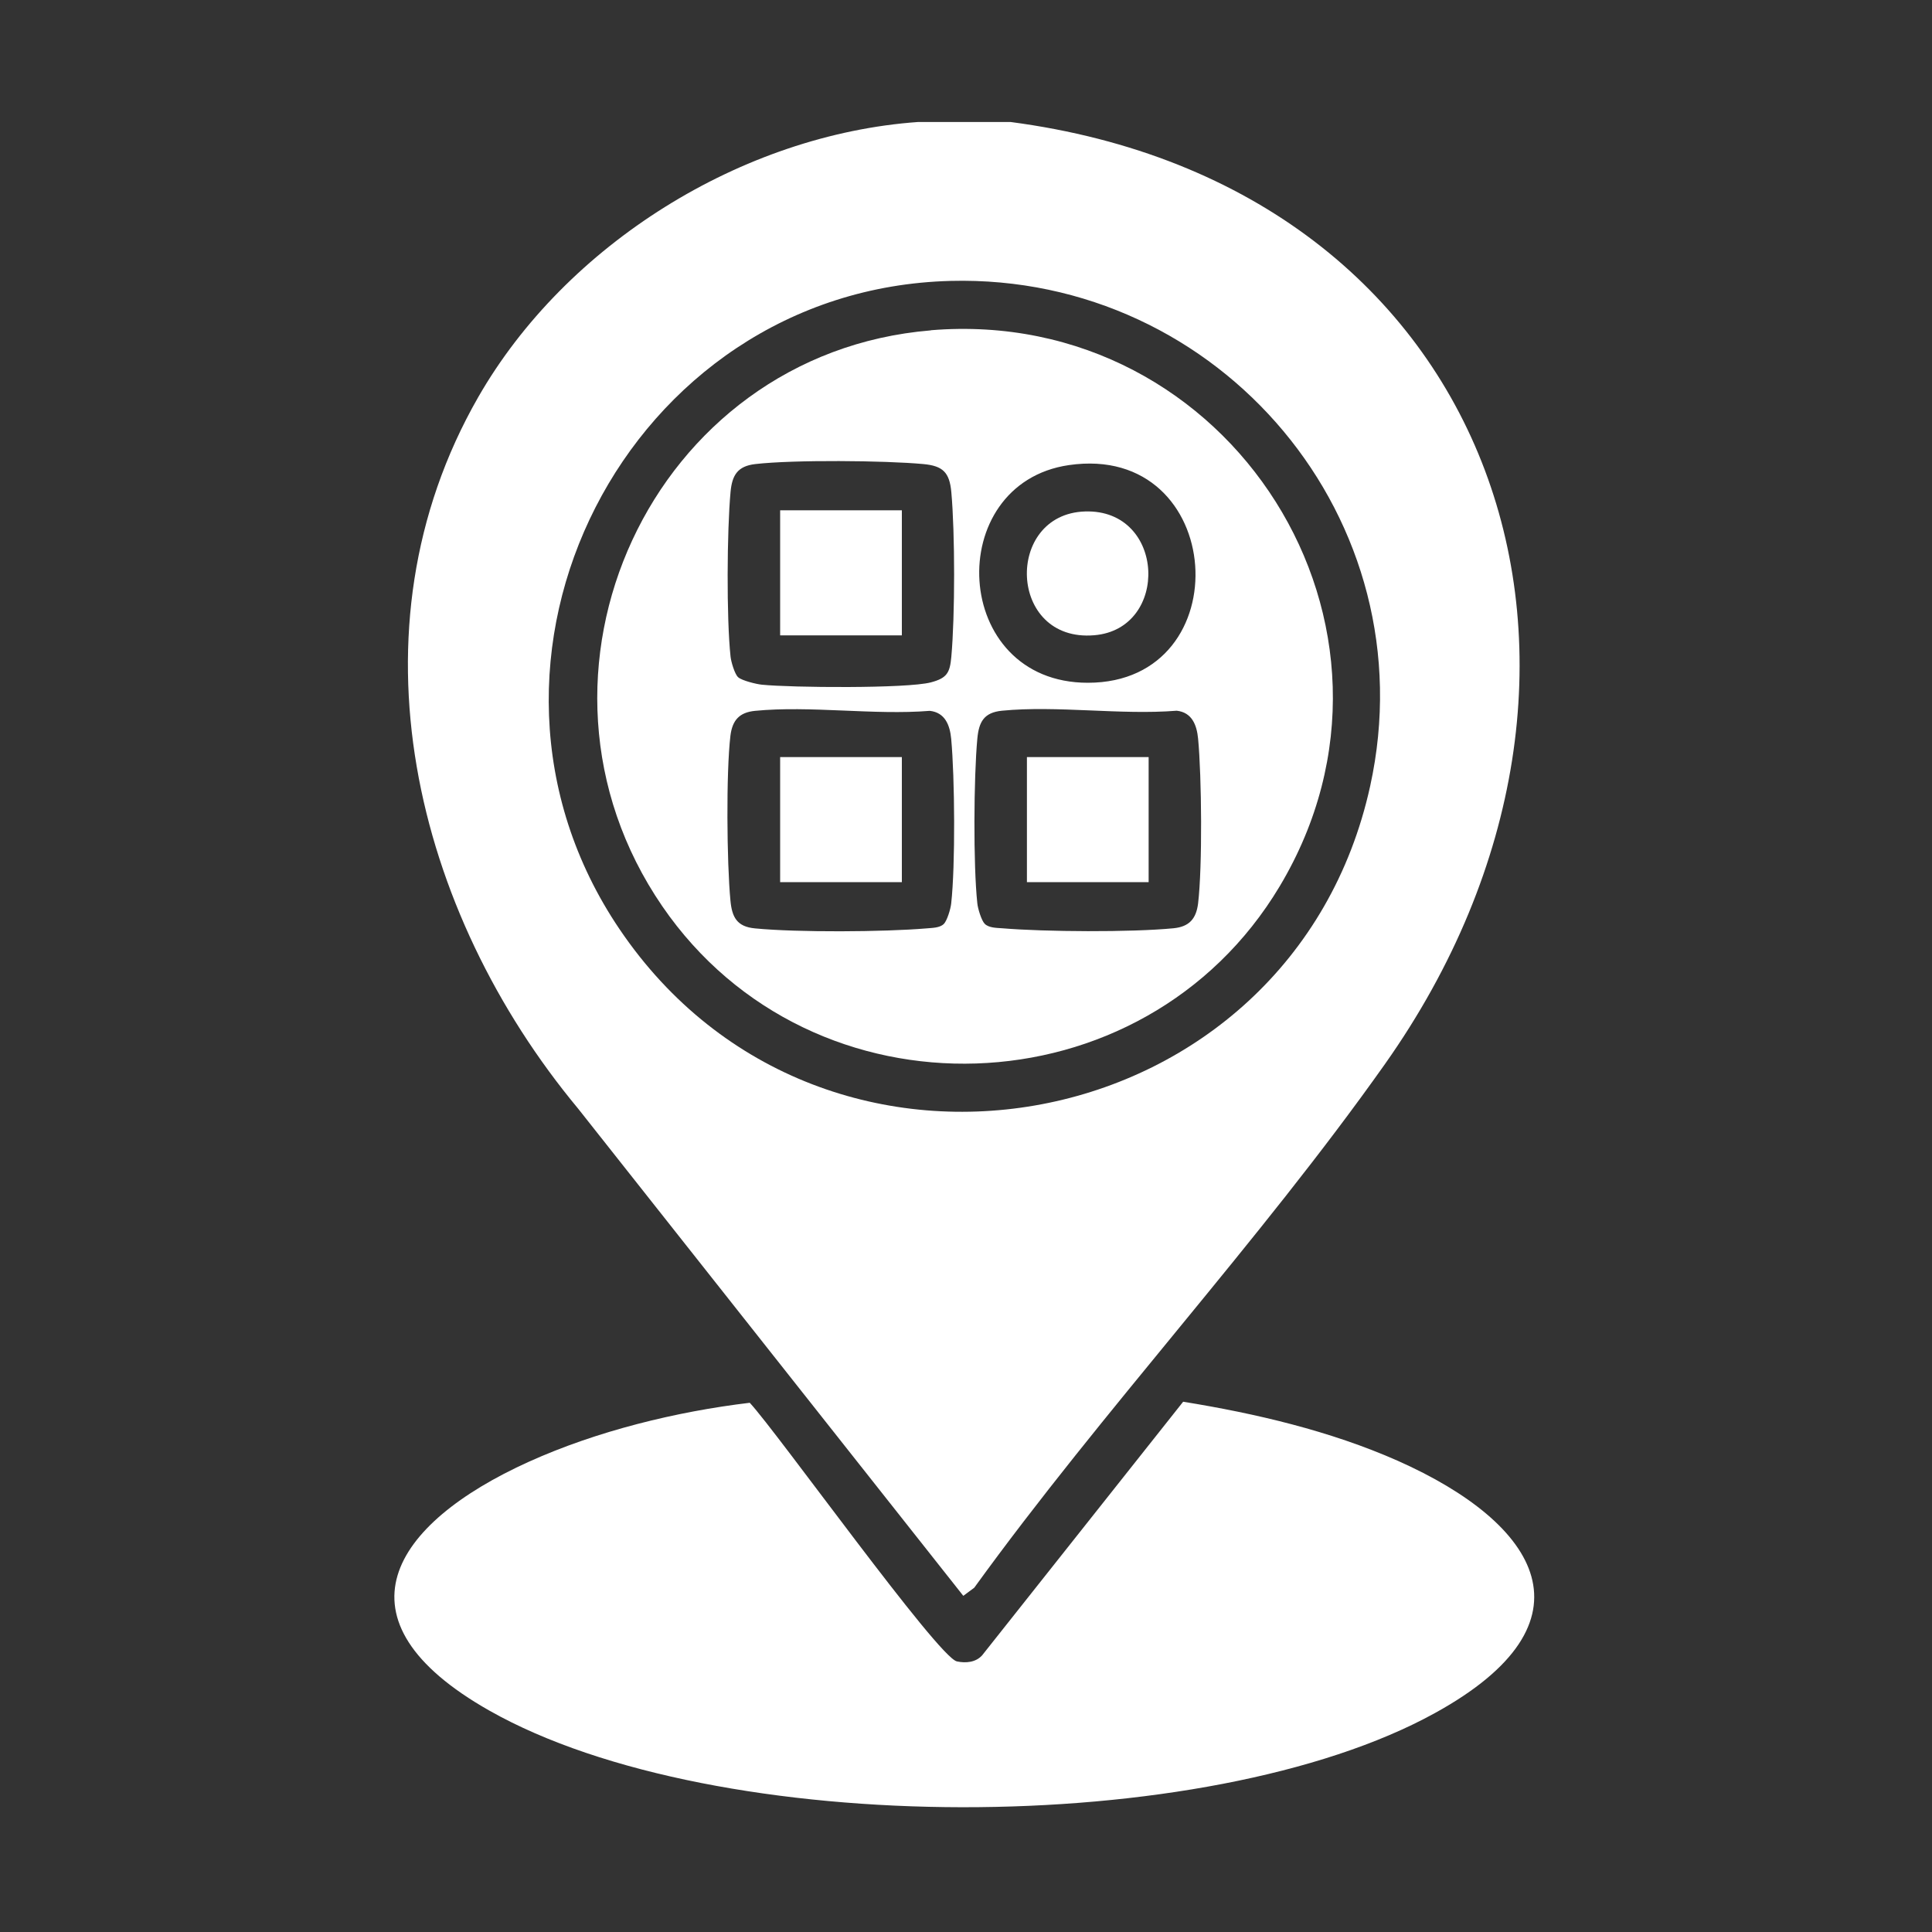 <?xml version="1.0" encoding="UTF-8"?>
<svg id="Layer_1" data-name="Layer 1" xmlns="http://www.w3.org/2000/svg" viewBox="0 0 150 150">
  <rect x="0" y="0" width="150" height="150" fill="#333333" stroke="none"/>
  <defs>
    <style>
      .cls-1 {
        fill: #fff;
      }
    </style>
  </defs>
  <path class="cls-1" d="M78.45,9.47c37.93,4.98,50.59,42.71,29.08,73.14-9.82,13.89-21.88,26.83-31.89,40.66l-.85.63-29.9-37.82c-12.71-15.29-18.13-37.14-7.77-55.23,6.8-11.87,20.48-20.41,34.18-21.38h7.15ZM73.8,21.81c-25.12.65-39.82,29.46-25.7,50.33,15.84,23.43,52.21,16.51,58.28-11.11,4.53-20.64-11.62-39.76-32.58-39.22Z"/>
  <path class="cls-1" d="M58.21,108.91c2.13,2.29,14.61,19.75,16.08,20.08.69.15,1.48.08,1.97-.48l15.6-19.68c5.63.91,11.43,2.27,16.65,4.58,11.03,4.9,15.7,12.54,2.9,19.59-17.71,9.77-55.78,9.79-73.4-.18-12.46-7.05-7.61-14.51,3.05-19.33,5.26-2.38,11.46-3.9,17.16-4.58Z"/>
  <path class="cls-1" d="M72.27,25.64c23.25-1.92,39.13,23.05,27.08,43.18-10.56,17.64-36.29,18.51-47.93,1.54-12.32-17.97-.84-42.92,20.85-44.71ZM57.31,52.58c.28.26,1.42.54,1.85.58,2.25.23,11.23.31,13.11-.18,1.25-.33,1.48-.74,1.59-1.98.29-3.2.29-9.6,0-12.8-.14-1.52-.65-2.03-2.17-2.17-3.03-.28-10.08-.34-13.05,0-1.39.16-1.8.88-1.92,2.16-.28,3.02-.32,9.82,0,12.79.04.39.32,1.35.58,1.59ZM82.99,36.11c-9.83,1.43-9.18,16.9,1.47,16.9,11.93,0,10.78-18.68-1.47-16.9ZM73.27,71.74c.26-.24.54-1.19.58-1.59.33-2.96.28-9.78,0-12.79-.1-1.05-.47-2.04-1.66-2.17-4.35.35-9.29-.42-13.57,0-1.22.12-1.76.73-1.91,1.93-.34,2.87-.28,9.85,0,12.79.12,1.31.51,2.04,1.91,2.17,3.29.32,9.99.28,13.31,0,.42-.04,1.01-.03,1.33-.33ZM76.47,71.74c.32.3.91.3,1.33.33,3.32.28,10.02.32,13.31,0,1.22-.12,1.76-.73,1.91-1.93.34-2.87.28-9.85,0-12.79-.1-1.05-.47-2.04-1.66-2.17-4.35.35-9.29-.42-13.57,0-1.4.14-1.79.87-1.91,2.17-.28,3.01-.32,9.83,0,12.79.04.4.32,1.34.58,1.59Z"/>
  <rect class="cls-1" x="60.57" y="39.62" width="9.45" height="9.71"/>
  <rect class="cls-1" x="60.57" y="58.78" width="9.45" height="9.71"/>
  <rect class="cls-1" x="79.73" y="58.78" width="9.45" height="9.71"/>
  <path class="cls-1" d="M84.24,39.71c6.26-.2,6.59,9.12.72,9.61-6.72.57-6.98-9.41-.72-9.61Z"/>
</svg>